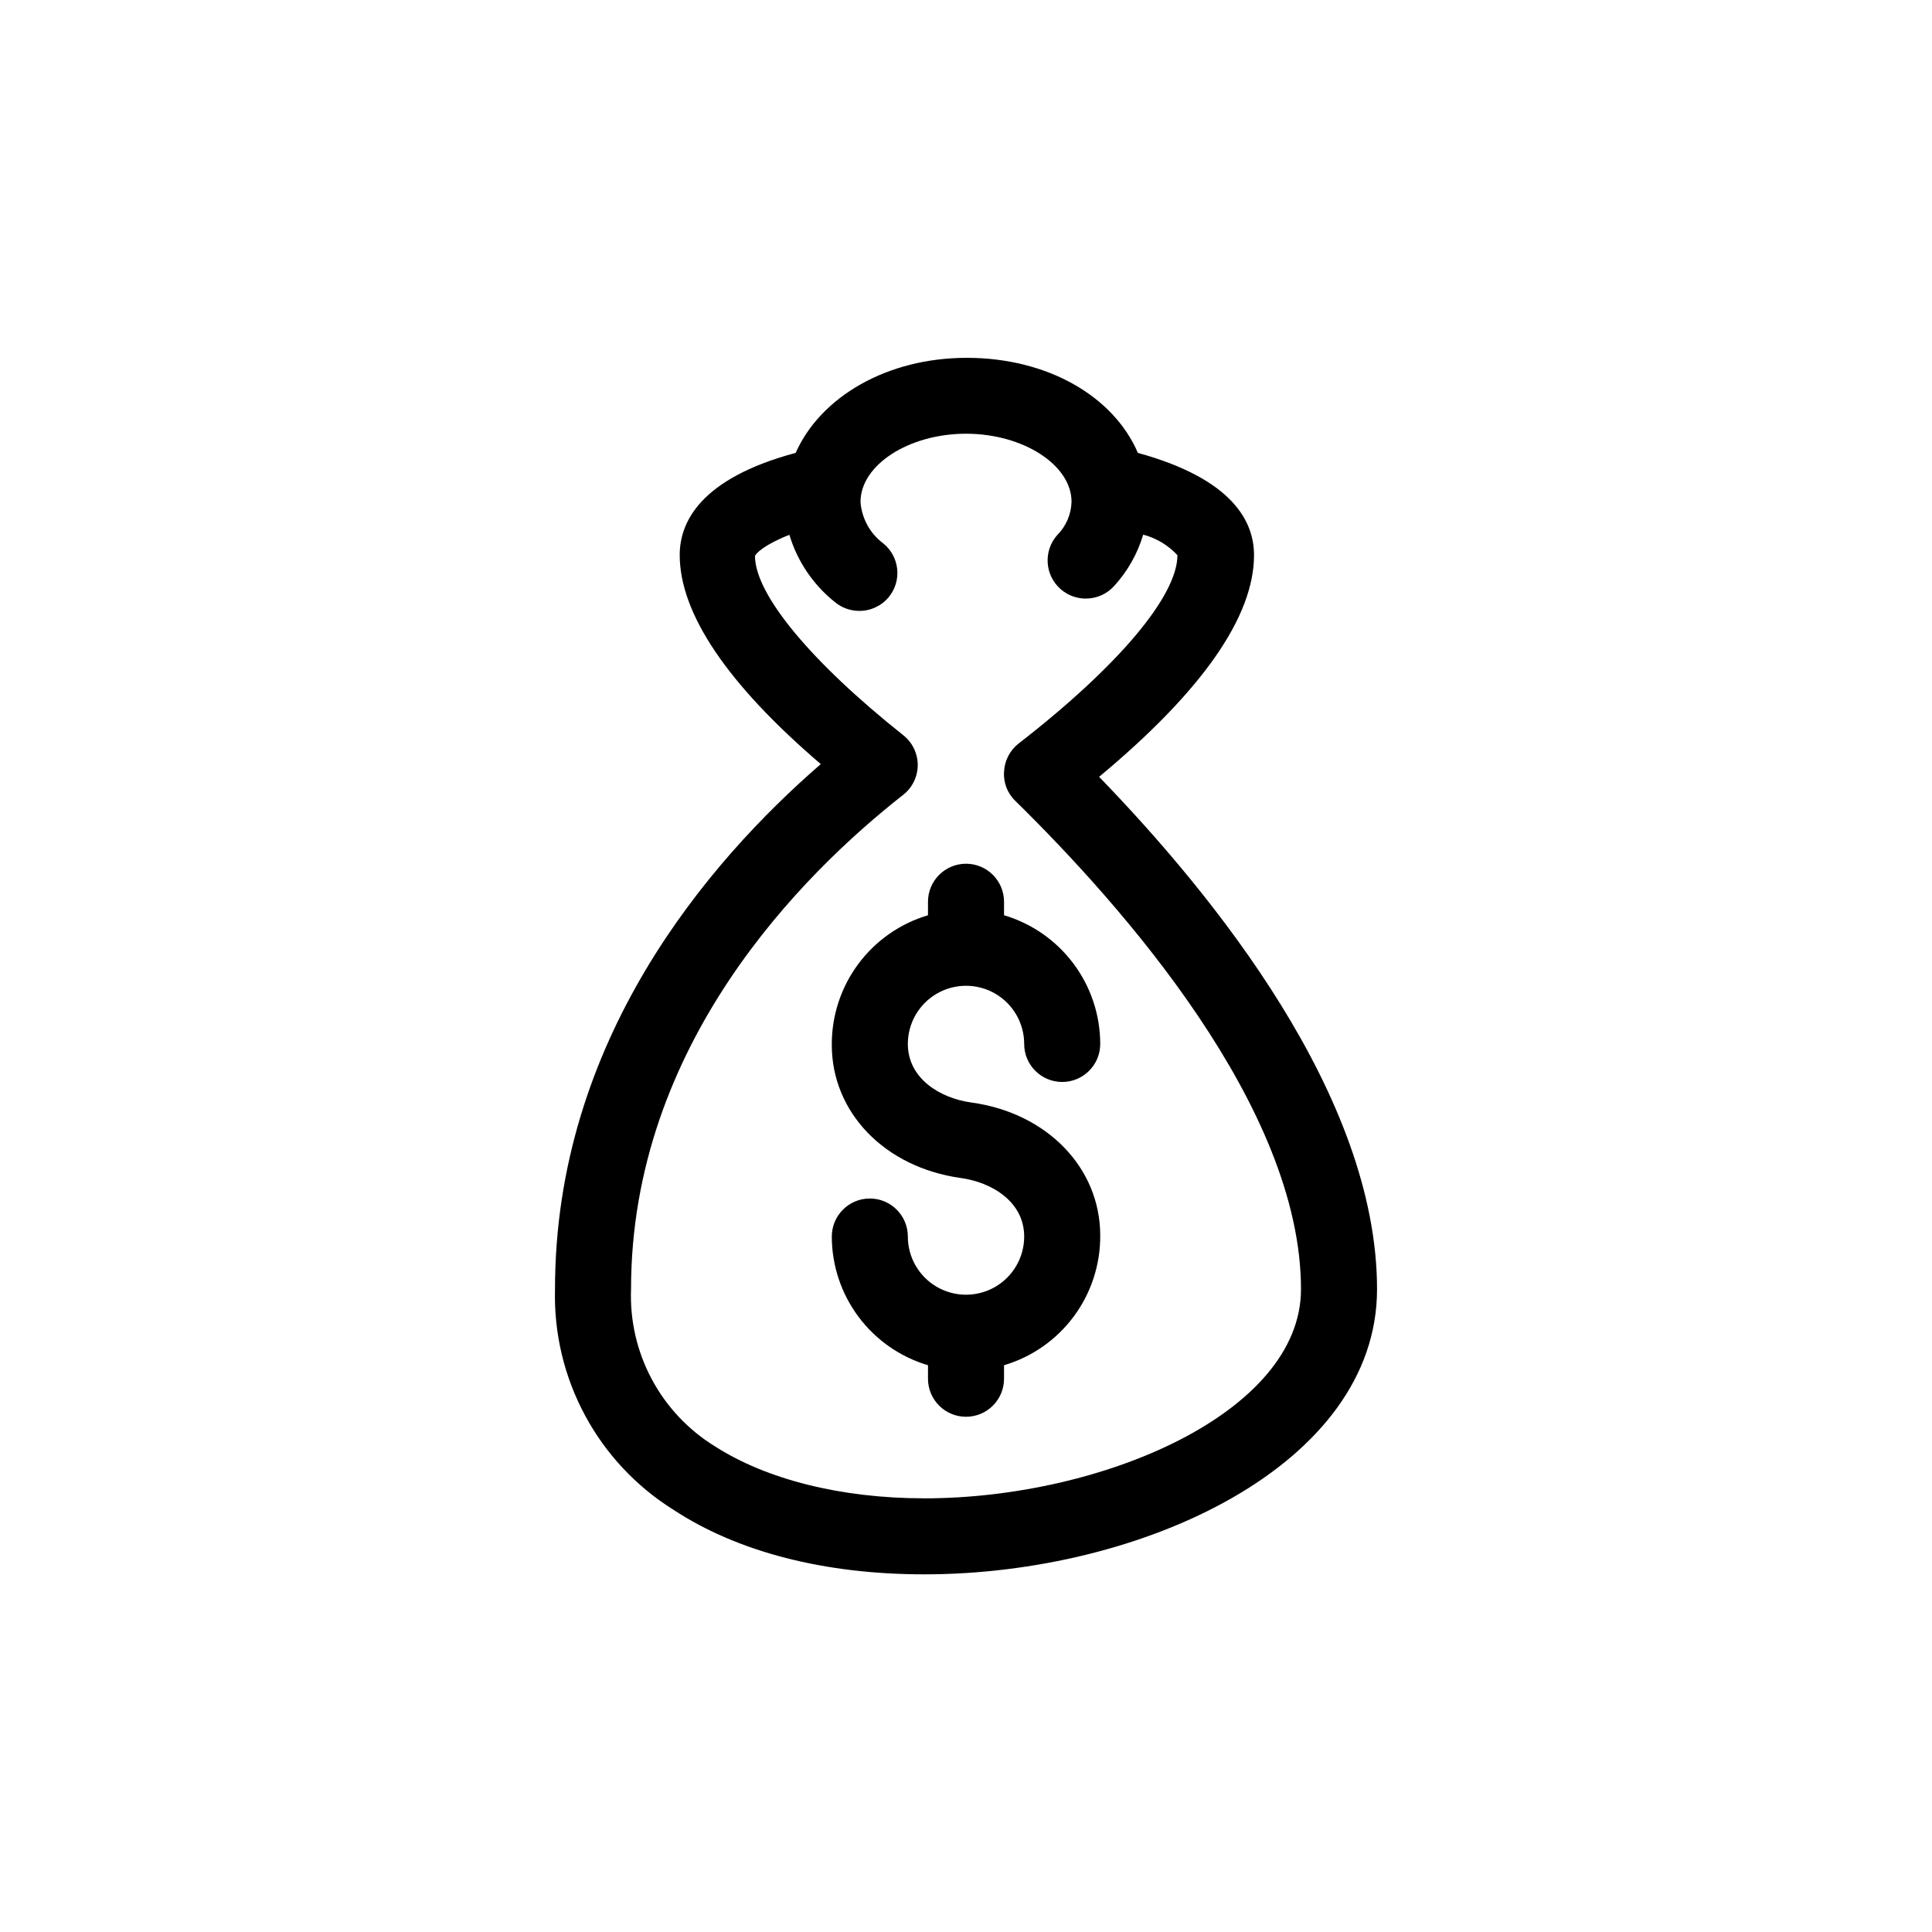 <?xml version="1.0" encoding="UTF-8"?>
<!-- Uploaded to: ICON Repo, www.iconrepo.com, Generator: ICON Repo Mixer Tools -->
<svg fill="#000000" width="800px" height="800px" version="1.1" viewBox="144 144 512 512" xmlns="http://www.w3.org/2000/svg">
 <path d="m435.27 349.87c27.258-22.672 41.059-42.422 41.059-58.746 0-8.816-5.492-20.152-30.781-27.105-6.5-15.113-24.082-25.191-45.344-25.191s-38.793 10.43-45.344 25.191c-25.191 6.75-30.73 18.289-30.73 27.055 0 15.469 12.543 34.16 37.383 55.418-30.027 26.047-70.434 73.305-70.434 139.15-0.629 23.691 11.332 45.945 31.438 58.492 17.031 11.188 40.055 17.082 66.402 17.082 57.688 0 120.01-28.867 120.01-75.57 0-51.039-43.176-104.29-73.656-135.78zm-46.352 191.2c-22.117 0-41.816-5.039-55.418-13.754-7.074-4.348-12.863-10.496-16.777-17.816-3.914-7.324-5.809-15.555-5.492-23.852 0-64.84 45.344-109.98 72.094-130.99l0.004 0.004c2.438-1.902 3.867-4.816 3.879-7.91 0-3.082-1.41-6-3.832-7.91-24.586-19.547-39.297-37.383-39.297-47.508 0.25-0.707 2.621-3.074 9.117-5.594h0.004c2.121 7.062 6.359 13.309 12.141 17.887 1.809 1.473 4.066 2.273 6.398 2.266 3.023 0.008 5.891-1.344 7.809-3.676 3.512-4.305 2.879-10.633-1.41-14.16-3.543-2.613-5.766-6.641-6.098-11.031 0-9.824 12.848-18.086 27.965-18.086 15.113 0 27.961 8.262 27.961 18.035-0.09 3.312-1.441 6.465-3.781 8.816-3.715 4.172-3.34 10.566 0.832 14.281 4.176 3.715 10.57 3.344 14.285-0.828 3.539-3.883 6.156-8.516 7.656-13.555 3.481 0.914 6.625 2.801 9.07 5.441 0 10.832-15.77 29.523-42.168 49.977h-0.004c-2.266 1.812-3.641 4.512-3.777 7.406-0.199 2.91 0.91 5.754 3.023 7.762 28.113 27.605 75.672 81.113 75.672 129.38 0 32.699-52.648 55.422-99.855 55.422zm21.16-154.52c7.356 2.18 13.812 6.68 18.406 12.824 4.594 6.148 7.078 13.609 7.086 21.285 0 5.562-4.512 10.074-10.074 10.074-5.566 0-10.078-4.512-10.078-10.074 0-5.508-2.938-10.598-7.707-13.352-4.769-2.754-10.648-2.754-15.418 0-4.769 2.754-7.707 7.844-7.707 13.352 0 9.07 8.414 14.359 16.828 15.516 20.152 2.769 34.16 17.383 34.16 35.266h-0.004c0.047 7.715-2.414 15.238-7.012 21.434-4.598 6.199-11.082 10.734-18.48 12.926v3.578c0 5.566-4.512 10.078-10.074 10.078-5.566 0-10.078-4.512-10.078-10.078v-3.578c-7.356-2.18-13.809-6.68-18.402-12.824-4.594-6.144-7.082-13.609-7.09-21.281 0-5.566 4.512-10.078 10.074-10.078 5.566 0 10.078 4.512 10.078 10.078 0 5.508 2.938 10.598 7.707 13.352 4.769 2.754 10.648 2.754 15.418 0 4.769-2.754 7.707-7.844 7.707-13.352 0-9.117-8.414-14.359-16.828-15.516-20.152-2.82-34.16-17.383-34.16-35.266l0.004-0.004c-0.047-7.715 2.414-15.238 7.012-21.434 4.598-6.195 11.082-10.73 18.48-12.926v-3.578c0-5.562 4.512-10.074 10.078-10.074 5.562 0 10.074 4.512 10.074 10.074z"/>
</svg>